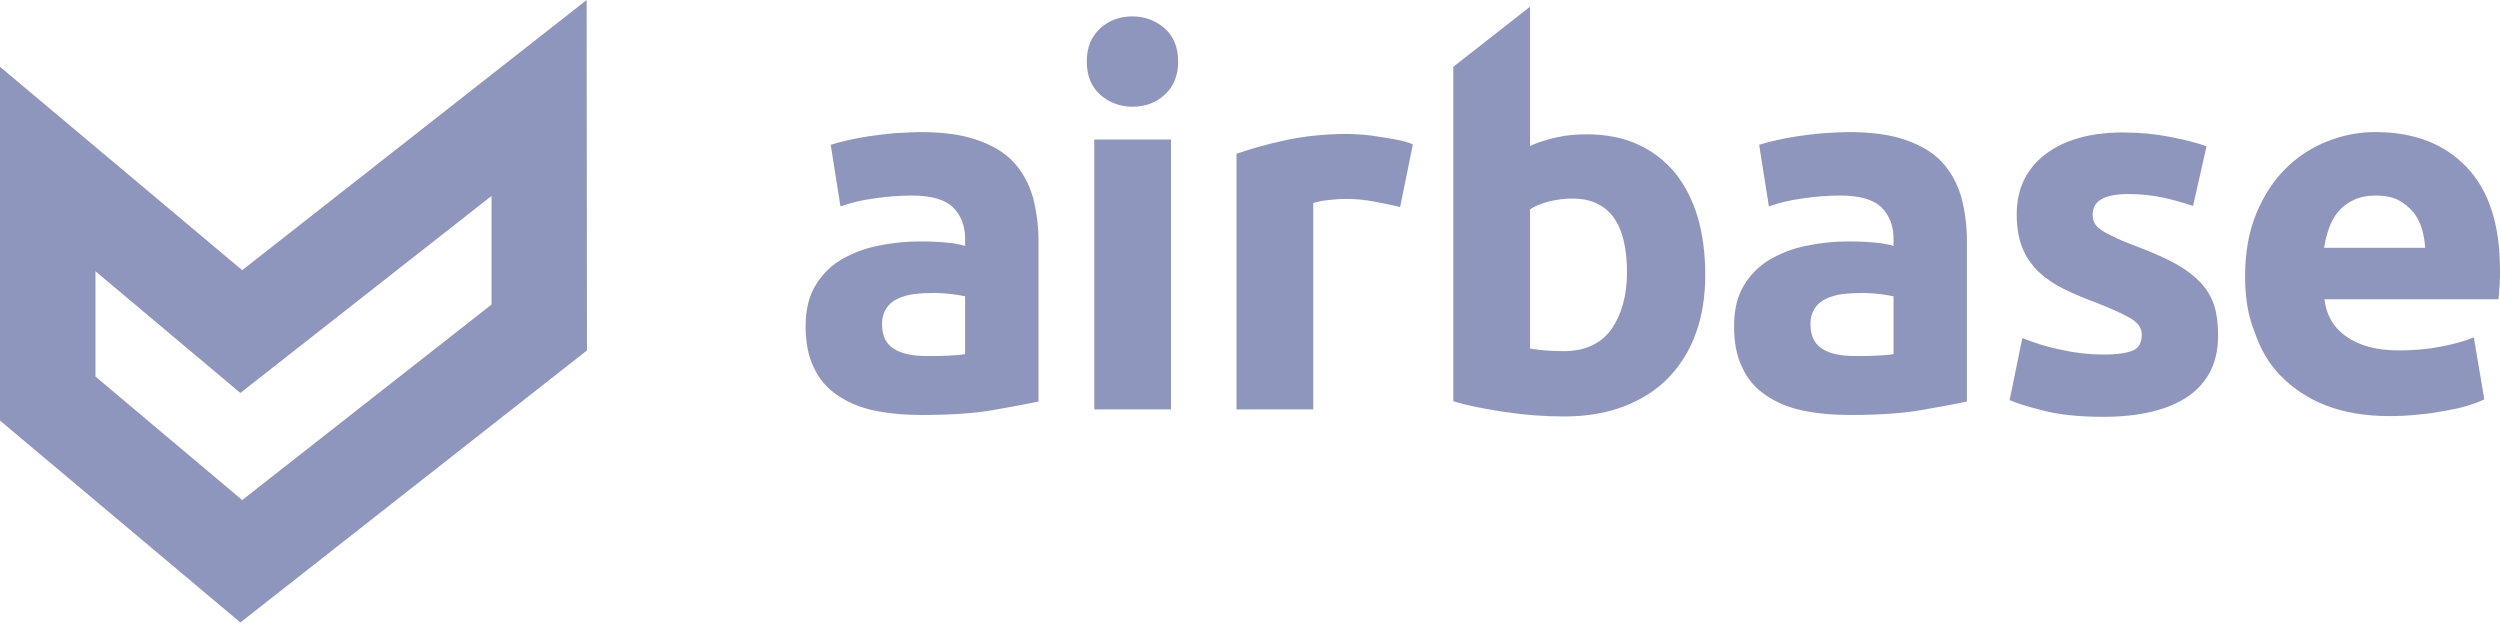 <svg width="120" height="30" viewBox="0 0 120 30" fill="none" xmlns="http://www.w3.org/2000/svg">
<g clip-path="url(#clip0_748_203531)">
<path d="M44.187 6.34C45.283 6.34 46.181 6.466 46.9 6.717C47.619 6.968 48.212 7.308 48.644 7.774C49.075 8.239 49.38 8.795 49.578 9.457C49.764 10.171 49.855 10.905 49.848 11.643V19.274C49.327 19.382 48.59 19.525 47.656 19.686C46.721 19.847 45.571 19.919 44.242 19.919C43.396 19.919 42.642 19.847 41.959 19.704C41.276 19.56 40.683 19.309 40.198 18.97C39.702 18.644 39.309 18.184 39.066 17.644C38.797 17.107 38.67 16.444 38.67 15.656C38.67 14.903 38.814 14.258 39.12 13.739C39.416 13.226 39.836 12.794 40.342 12.484C40.887 12.162 41.482 11.932 42.102 11.805C42.776 11.66 43.463 11.588 44.151 11.589C44.637 11.589 45.05 11.608 45.427 11.643C45.805 11.678 46.092 11.732 46.326 11.805V11.464C46.326 10.837 46.128 10.335 45.75 9.959C45.373 9.583 44.708 9.386 43.773 9.386C43.145 9.386 42.534 9.439 41.923 9.53C41.385 9.602 40.855 9.728 40.342 9.906L39.874 6.95C40.091 6.878 40.36 6.806 40.683 6.734C41.007 6.663 41.348 6.592 41.725 6.537C42.125 6.477 42.526 6.43 42.929 6.394C43.343 6.376 43.757 6.34 44.187 6.34ZM44.493 17.089C44.852 17.089 45.194 17.089 45.535 17.07C45.858 17.053 46.127 17.035 46.325 16.999V14.222C46.106 14.175 45.884 14.139 45.661 14.115C45.393 14.082 45.123 14.064 44.852 14.062C44.511 14.062 44.187 14.079 43.882 14.115C43.601 14.149 43.328 14.228 43.073 14.348C42.84 14.456 42.659 14.616 42.534 14.814C42.408 15.011 42.336 15.262 42.336 15.547C42.336 16.121 42.534 16.516 42.911 16.748C43.289 16.981 43.81 17.089 44.493 17.089ZM56.55 2.955C56.55 3.636 56.334 4.155 55.903 4.549C55.472 4.944 54.951 5.123 54.358 5.123C53.766 5.123 53.244 4.925 52.812 4.549C52.381 4.155 52.166 3.636 52.166 2.955C52.166 2.274 52.381 1.755 52.812 1.361C53.244 0.966 53.765 0.787 54.358 0.787C54.951 0.787 55.472 0.985 55.903 1.361C56.334 1.737 56.55 2.274 56.55 2.955ZM56.209 19.651H52.525V6.699H56.209V19.651ZM67.206 9.941C66.882 9.851 66.487 9.78 66.038 9.69C65.565 9.595 65.083 9.547 64.601 9.547C64.367 9.547 64.098 9.565 63.773 9.601C63.524 9.626 63.277 9.674 63.037 9.744V19.651H59.353V7.38C60.118 7.118 60.898 6.903 61.689 6.734C62.588 6.537 63.594 6.43 64.69 6.43C64.888 6.43 65.122 6.449 65.409 6.466C65.696 6.484 65.966 6.52 66.254 6.574C66.541 6.609 66.811 6.663 67.099 6.717C67.385 6.77 67.62 6.842 67.817 6.932L67.206 9.941ZM81.852 13.183C81.852 14.222 81.708 15.154 81.402 15.995C81.118 16.799 80.664 17.532 80.072 18.146C79.498 18.737 78.778 19.184 77.952 19.507C77.108 19.829 76.155 19.99 75.076 19.99C74.126 19.99 73.177 19.918 72.237 19.776C71.786 19.71 71.337 19.632 70.889 19.543C70.459 19.453 70.081 19.364 69.758 19.256V3.206L73.442 0.322V7.003C73.856 6.825 74.286 6.681 74.735 6.592C75.185 6.484 75.652 6.448 76.173 6.448C77.089 6.448 77.916 6.609 78.617 6.932C79.307 7.243 79.915 7.709 80.396 8.293C80.881 8.884 81.24 9.6 81.492 10.425C81.725 11.231 81.852 12.163 81.852 13.183ZM78.095 13.076C78.095 10.712 77.215 9.53 75.471 9.53C75.095 9.53 74.717 9.583 74.34 9.672C73.963 9.78 73.675 9.888 73.442 10.049V16.731C73.621 16.766 73.856 16.784 74.143 16.82C74.43 16.838 74.735 16.856 75.059 16.856C76.065 16.856 76.82 16.515 77.341 15.816C77.826 15.118 78.095 14.204 78.095 13.076ZM88.752 6.34C89.848 6.34 90.746 6.466 91.465 6.717C92.184 6.968 92.777 7.308 93.208 7.774C93.639 8.239 93.945 8.795 94.142 9.457C94.328 10.171 94.419 10.905 94.412 11.643V19.274C93.891 19.382 93.154 19.525 92.22 19.686C91.285 19.847 90.135 19.919 88.806 19.919C87.961 19.919 87.206 19.847 86.524 19.704C85.841 19.56 85.247 19.309 84.762 18.97C84.266 18.644 83.874 18.184 83.63 17.644C83.361 17.107 83.235 16.444 83.235 15.656C83.235 14.903 83.379 14.258 83.684 13.739C83.981 13.226 84.401 12.794 84.907 12.484C85.452 12.162 86.047 11.932 86.668 11.805C87.341 11.66 88.027 11.588 88.716 11.589C89.201 11.589 89.614 11.608 89.991 11.643C90.369 11.678 90.656 11.732 90.89 11.805V11.464C90.89 10.837 90.693 10.335 90.315 9.959C89.938 9.583 89.273 9.386 88.339 9.386C87.709 9.386 87.098 9.439 86.488 9.53C85.95 9.602 85.42 9.728 84.906 9.906L84.439 6.95C84.655 6.878 84.924 6.806 85.247 6.734C85.571 6.663 85.912 6.592 86.29 6.537C86.689 6.477 87.091 6.43 87.493 6.394C87.907 6.376 88.321 6.34 88.752 6.34ZM89.057 17.089C89.416 17.089 89.758 17.089 90.099 17.07C90.423 17.053 90.692 17.035 90.889 16.999V14.222C90.67 14.175 90.448 14.139 90.225 14.115C89.957 14.082 89.687 14.064 89.416 14.062C89.075 14.062 88.752 14.079 88.446 14.115C88.166 14.149 87.893 14.228 87.637 14.348C87.404 14.456 87.223 14.616 87.098 14.814C86.972 15.011 86.901 15.262 86.901 15.547C86.901 16.121 87.098 16.516 87.475 16.748C87.836 16.981 88.374 17.089 89.057 17.089ZM100.953 17.017C101.636 17.017 102.103 16.945 102.391 16.82C102.678 16.695 102.804 16.426 102.804 16.05C102.804 15.745 102.624 15.495 102.265 15.278C101.906 15.064 101.348 14.814 100.612 14.526C100.08 14.333 99.558 14.112 99.049 13.864C98.609 13.651 98.203 13.373 97.845 13.04C97.511 12.715 97.248 12.324 97.072 11.893C96.892 11.446 96.802 10.908 96.802 10.3C96.802 9.081 97.251 8.114 98.167 7.415C99.067 6.717 100.324 6.358 101.906 6.358C102.696 6.358 103.451 6.43 104.187 6.574C104.907 6.717 105.481 6.861 105.913 7.021L105.266 9.888C104.807 9.73 104.339 9.598 103.865 9.493C103.309 9.373 102.743 9.314 102.175 9.314C101.024 9.314 100.45 9.637 100.45 10.282C100.45 10.425 100.468 10.568 100.521 10.676C100.591 10.815 100.697 10.932 100.827 11.016C100.971 11.124 101.168 11.231 101.438 11.356C101.689 11.482 102.013 11.625 102.409 11.769C103.218 12.072 103.882 12.359 104.403 12.646C104.925 12.933 105.337 13.256 105.643 13.577C105.949 13.918 106.164 14.294 106.29 14.688C106.416 15.1 106.469 15.566 106.469 16.121C106.469 17.394 105.984 18.36 105.032 19.023C104.062 19.686 102.696 20.008 100.935 20.008C99.785 20.008 98.814 19.901 98.06 19.704C97.287 19.507 96.766 19.346 96.461 19.202L97.072 16.228C97.701 16.48 98.347 16.677 98.994 16.802C99.638 16.944 100.294 17.016 100.953 17.017ZM107.764 13.274C107.764 12.126 107.942 11.124 108.303 10.245C108.662 9.386 109.129 8.669 109.704 8.096C110.273 7.53 110.952 7.085 111.699 6.789C112.435 6.491 113.222 6.338 114.017 6.34C115.868 6.34 117.323 6.895 118.401 8.024C119.48 9.152 120 10.801 120 12.987C120 13.201 120 13.434 119.983 13.685C119.964 13.935 119.946 14.169 119.929 14.365H111.573C111.663 15.118 112.004 15.727 112.633 16.157C113.262 16.605 114.107 16.82 115.149 16.82C115.832 16.82 116.497 16.766 117.143 16.641C117.791 16.515 118.33 16.372 118.743 16.193L119.246 19.166C119.048 19.274 118.778 19.364 118.456 19.471C118.132 19.578 117.754 19.65 117.359 19.722C116.964 19.794 116.515 19.865 116.065 19.901C115.598 19.954 115.149 19.972 114.682 19.972C113.514 19.972 112.49 19.794 111.627 19.453C110.816 19.14 110.08 18.658 109.471 18.038C108.895 17.447 108.482 16.731 108.212 15.907C107.889 15.118 107.764 14.223 107.764 13.274ZM116.407 11.876C116.388 11.566 116.333 11.259 116.245 10.962C116.158 10.675 116.018 10.408 115.831 10.174C115.629 9.94 115.386 9.746 115.113 9.6C114.826 9.457 114.466 9.386 114.035 9.386C113.621 9.386 113.262 9.457 112.975 9.601C112.691 9.729 112.439 9.919 112.238 10.156C112.04 10.389 111.896 10.658 111.789 10.962C111.684 11.265 111.605 11.576 111.555 11.893H116.407V11.876H116.407Z" fill="#8F96BD"/>
<path d="M11.537 29.879L0 20.187V3.206L11.626 12.968L28.159 0L28.175 16.82L11.537 29.879H11.537ZM11.626 24.003L23.594 14.617V9.404L11.537 18.862L4.582 13.021V18.074L11.626 24.003Z" fill="#8F96BD"/>
</g>
<defs>
<clipPath id="clip0_748_203531">
<rect width="120" height="29.879" fill="white"/>
</clipPath>
</defs>
</svg>
